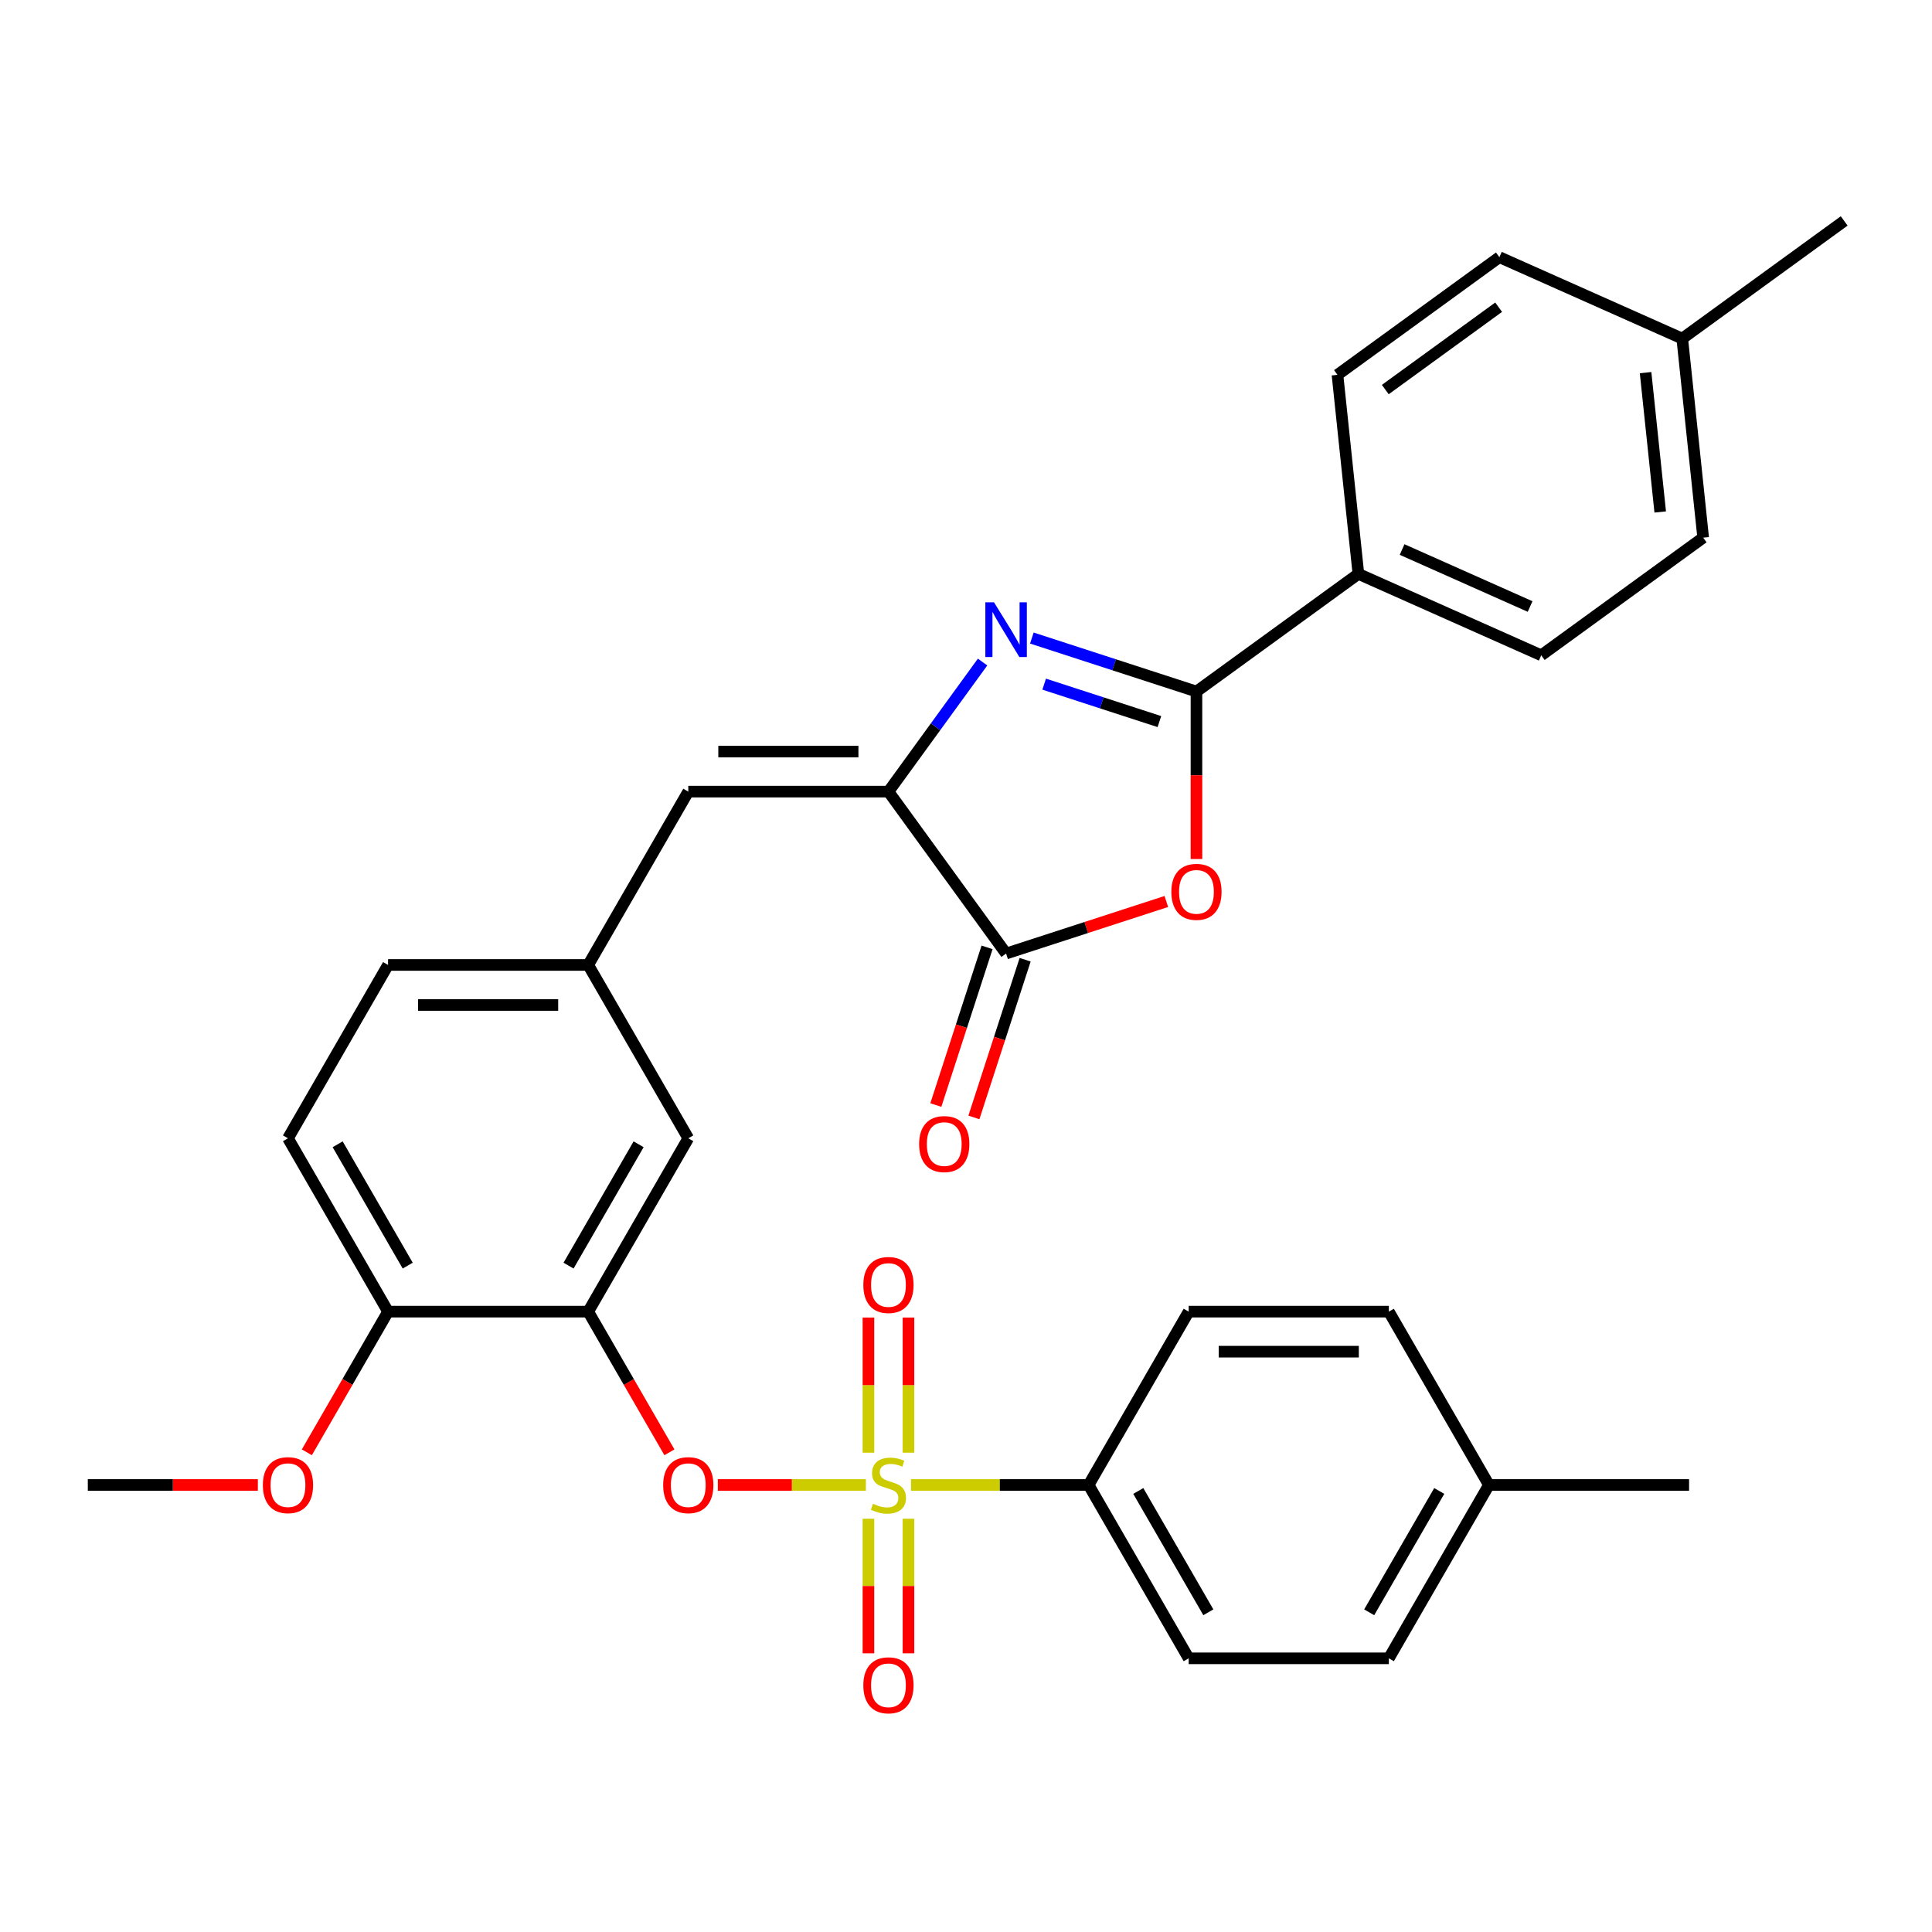 <?xml version='1.0' encoding='iso-8859-1'?>
<svg version='1.1' baseProfile='full'
              xmlns='http://www.w3.org/2000/svg'
                      xmlns:rdkit='http://www.rdkit.org/xml'
                      xmlns:xlink='http://www.w3.org/1999/xlink'
                  xml:space='preserve'
width='1000px' height='1000px' viewBox='0 0 1000 1000'>
<!-- END OF HEADER -->
<rect style='opacity:1.0;fill:#FFFFFF;stroke:none' width='1000' height='1000' x='0' y='0'> </rect>
<path class='bond-5' d='M 448.189,768.624 L 409.873,768.624' style='fill:none;fill-rule:evenodd;stroke:#CCCC00;stroke-width:6px;stroke-linecap:butt;stroke-linejoin:miter;stroke-opacity:1' />
<path class='bond-5' d='M 409.873,768.624 L 371.556,768.624' style='fill:none;fill-rule:evenodd;stroke:#FF0000;stroke-width:6px;stroke-linecap:butt;stroke-linejoin:miter;stroke-opacity:1' />
<path class='bond-8' d='M 471.529,768.624 L 517.495,768.624' style='fill:none;fill-rule:evenodd;stroke:#CCCC00;stroke-width:6px;stroke-linecap:butt;stroke-linejoin:miter;stroke-opacity:1' />
<path class='bond-8' d='M 517.495,768.624 L 563.46,768.624' style='fill:none;fill-rule:evenodd;stroke:#000000;stroke-width:6px;stroke-linecap:butt;stroke-linejoin:miter;stroke-opacity:1' />
<path class='bond-9' d='M 470.219,751.914 L 470.219,716.934' style='fill:none;fill-rule:evenodd;stroke:#CCCC00;stroke-width:6px;stroke-linecap:butt;stroke-linejoin:miter;stroke-opacity:1' />
<path class='bond-9' d='M 470.219,716.934 L 470.219,681.955' style='fill:none;fill-rule:evenodd;stroke:#FF0000;stroke-width:6px;stroke-linecap:butt;stroke-linejoin:miter;stroke-opacity:1' />
<path class='bond-9' d='M 449.499,751.914 L 449.499,716.934' style='fill:none;fill-rule:evenodd;stroke:#CCCC00;stroke-width:6px;stroke-linecap:butt;stroke-linejoin:miter;stroke-opacity:1' />
<path class='bond-9' d='M 449.499,716.934 L 449.499,681.955' style='fill:none;fill-rule:evenodd;stroke:#FF0000;stroke-width:6px;stroke-linecap:butt;stroke-linejoin:miter;stroke-opacity:1' />
<path class='bond-10' d='M 449.499,786.094 L 449.499,820.923' style='fill:none;fill-rule:evenodd;stroke:#CCCC00;stroke-width:6px;stroke-linecap:butt;stroke-linejoin:miter;stroke-opacity:1' />
<path class='bond-10' d='M 449.499,820.923 L 449.499,855.751' style='fill:none;fill-rule:evenodd;stroke:#FF0000;stroke-width:6px;stroke-linecap:butt;stroke-linejoin:miter;stroke-opacity:1' />
<path class='bond-10' d='M 470.219,786.094 L 470.219,820.923' style='fill:none;fill-rule:evenodd;stroke:#CCCC00;stroke-width:6px;stroke-linecap:butt;stroke-linejoin:miter;stroke-opacity:1' />
<path class='bond-10' d='M 470.219,820.923 L 470.219,855.751' style='fill:none;fill-rule:evenodd;stroke:#FF0000;stroke-width:6px;stroke-linecap:butt;stroke-linejoin:miter;stroke-opacity:1' />
<path class='bond-0' d='M 508.585,342.674 L 484.222,376.206' style='fill:none;fill-rule:evenodd;stroke:#0000FF;stroke-width:6px;stroke-linecap:butt;stroke-linejoin:miter;stroke-opacity:1' />
<path class='bond-0' d='M 484.222,376.206 L 459.859,409.739' style='fill:none;fill-rule:evenodd;stroke:#000000;stroke-width:6px;stroke-linecap:butt;stroke-linejoin:miter;stroke-opacity:1' />
<path class='bond-1' d='M 534.084,330.255 L 576.685,344.096' style='fill:none;fill-rule:evenodd;stroke:#0000FF;stroke-width:6px;stroke-linecap:butt;stroke-linejoin:miter;stroke-opacity:1' />
<path class='bond-1' d='M 576.685,344.096 L 619.285,357.938' style='fill:none;fill-rule:evenodd;stroke:#000000;stroke-width:6px;stroke-linecap:butt;stroke-linejoin:miter;stroke-opacity:1' />
<path class='bond-1' d='M 540.462,354.113 L 570.282,363.802' style='fill:none;fill-rule:evenodd;stroke:#0000FF;stroke-width:6px;stroke-linecap:butt;stroke-linejoin:miter;stroke-opacity:1' />
<path class='bond-1' d='M 570.282,363.802 L 600.102,373.492' style='fill:none;fill-rule:evenodd;stroke:#000000;stroke-width:6px;stroke-linecap:butt;stroke-linejoin:miter;stroke-opacity:1' />
<path class='bond-11' d='M 619.285,357.938 L 703.1,297.043' style='fill:none;fill-rule:evenodd;stroke:#000000;stroke-width:6px;stroke-linecap:butt;stroke-linejoin:miter;stroke-opacity:1' />
<path class='bond-34' d='M 619.285,357.938 L 619.285,401.284' style='fill:none;fill-rule:evenodd;stroke:#000000;stroke-width:6px;stroke-linecap:butt;stroke-linejoin:miter;stroke-opacity:1' />
<path class='bond-34' d='M 619.285,401.284 L 619.285,444.629' style='fill:none;fill-rule:evenodd;stroke:#FF0000;stroke-width:6px;stroke-linecap:butt;stroke-linejoin:miter;stroke-opacity:1' />
<path class='bond-2' d='M 459.859,409.739 L 356.258,409.739' style='fill:none;fill-rule:evenodd;stroke:#000000;stroke-width:6px;stroke-linecap:butt;stroke-linejoin:miter;stroke-opacity:1' />
<path class='bond-2' d='M 444.319,389.018 L 371.798,389.018' style='fill:none;fill-rule:evenodd;stroke:#000000;stroke-width:6px;stroke-linecap:butt;stroke-linejoin:miter;stroke-opacity:1' />
<path class='bond-4' d='M 459.859,409.739 L 520.754,493.554' style='fill:none;fill-rule:evenodd;stroke:#000000;stroke-width:6px;stroke-linecap:butt;stroke-linejoin:miter;stroke-opacity:1' />
<path class='bond-3' d='M 603.695,466.605 L 562.225,480.079' style='fill:none;fill-rule:evenodd;stroke:#FF0000;stroke-width:6px;stroke-linecap:butt;stroke-linejoin:miter;stroke-opacity:1' />
<path class='bond-3' d='M 562.225,480.079 L 520.754,493.554' style='fill:none;fill-rule:evenodd;stroke:#000000;stroke-width:6px;stroke-linecap:butt;stroke-linejoin:miter;stroke-opacity:1' />
<path class='bond-15' d='M 510.901,490.352 L 497.641,531.163' style='fill:none;fill-rule:evenodd;stroke:#000000;stroke-width:6px;stroke-linecap:butt;stroke-linejoin:miter;stroke-opacity:1' />
<path class='bond-15' d='M 497.641,531.163 L 484.381,571.973' style='fill:none;fill-rule:evenodd;stroke:#FF0000;stroke-width:6px;stroke-linecap:butt;stroke-linejoin:miter;stroke-opacity:1' />
<path class='bond-15' d='M 530.608,496.755 L 517.347,537.565' style='fill:none;fill-rule:evenodd;stroke:#000000;stroke-width:6px;stroke-linecap:butt;stroke-linejoin:miter;stroke-opacity:1' />
<path class='bond-15' d='M 517.347,537.565 L 504.087,578.376' style='fill:none;fill-rule:evenodd;stroke:#FF0000;stroke-width:6px;stroke-linecap:butt;stroke-linejoin:miter;stroke-opacity:1' />
<path class='bond-6' d='M 346.495,751.714 L 325.476,715.308' style='fill:none;fill-rule:evenodd;stroke:#FF0000;stroke-width:6px;stroke-linecap:butt;stroke-linejoin:miter;stroke-opacity:1' />
<path class='bond-6' d='M 325.476,715.308 L 304.457,678.902' style='fill:none;fill-rule:evenodd;stroke:#000000;stroke-width:6px;stroke-linecap:butt;stroke-linejoin:miter;stroke-opacity:1' />
<path class='bond-12' d='M 304.457,678.902 L 356.258,589.181' style='fill:none;fill-rule:evenodd;stroke:#000000;stroke-width:6px;stroke-linecap:butt;stroke-linejoin:miter;stroke-opacity:1' />
<path class='bond-12' d='M 294.283,655.084 L 330.544,592.279' style='fill:none;fill-rule:evenodd;stroke:#000000;stroke-width:6px;stroke-linecap:butt;stroke-linejoin:miter;stroke-opacity:1' />
<path class='bond-13' d='M 304.457,678.902 L 200.856,678.902' style='fill:none;fill-rule:evenodd;stroke:#000000;stroke-width:6px;stroke-linecap:butt;stroke-linejoin:miter;stroke-opacity:1' />
<path class='bond-7' d='M 356.258,409.739 L 304.457,499.46' style='fill:none;fill-rule:evenodd;stroke:#000000;stroke-width:6px;stroke-linecap:butt;stroke-linejoin:miter;stroke-opacity:1' />
<path class='bond-16' d='M 563.46,768.624 L 615.261,858.345' style='fill:none;fill-rule:evenodd;stroke:#000000;stroke-width:6px;stroke-linecap:butt;stroke-linejoin:miter;stroke-opacity:1' />
<path class='bond-16' d='M 589.175,771.722 L 625.435,834.527' style='fill:none;fill-rule:evenodd;stroke:#000000;stroke-width:6px;stroke-linecap:butt;stroke-linejoin:miter;stroke-opacity:1' />
<path class='bond-17' d='M 563.46,768.624 L 615.261,678.902' style='fill:none;fill-rule:evenodd;stroke:#000000;stroke-width:6px;stroke-linecap:butt;stroke-linejoin:miter;stroke-opacity:1' />
<path class='bond-18' d='M 703.1,297.043 L 797.745,339.181' style='fill:none;fill-rule:evenodd;stroke:#000000;stroke-width:6px;stroke-linecap:butt;stroke-linejoin:miter;stroke-opacity:1' />
<path class='bond-18' d='M 725.724,284.435 L 791.976,313.932' style='fill:none;fill-rule:evenodd;stroke:#000000;stroke-width:6px;stroke-linecap:butt;stroke-linejoin:miter;stroke-opacity:1' />
<path class='bond-19' d='M 703.1,297.043 L 692.271,194.009' style='fill:none;fill-rule:evenodd;stroke:#000000;stroke-width:6px;stroke-linecap:butt;stroke-linejoin:miter;stroke-opacity:1' />
<path class='bond-14' d='M 356.258,589.181 L 304.457,499.46' style='fill:none;fill-rule:evenodd;stroke:#000000;stroke-width:6px;stroke-linecap:butt;stroke-linejoin:miter;stroke-opacity:1' />
<path class='bond-20' d='M 200.856,678.902 L 149.056,589.181' style='fill:none;fill-rule:evenodd;stroke:#000000;stroke-width:6px;stroke-linecap:butt;stroke-linejoin:miter;stroke-opacity:1' />
<path class='bond-20' d='M 211.03,655.084 L 174.77,592.279' style='fill:none;fill-rule:evenodd;stroke:#000000;stroke-width:6px;stroke-linecap:butt;stroke-linejoin:miter;stroke-opacity:1' />
<path class='bond-28' d='M 200.856,678.902 L 179.838,715.308' style='fill:none;fill-rule:evenodd;stroke:#000000;stroke-width:6px;stroke-linecap:butt;stroke-linejoin:miter;stroke-opacity:1' />
<path class='bond-28' d='M 179.838,715.308 L 158.819,751.714' style='fill:none;fill-rule:evenodd;stroke:#FF0000;stroke-width:6px;stroke-linecap:butt;stroke-linejoin:miter;stroke-opacity:1' />
<path class='bond-33' d='M 304.457,499.46 L 200.856,499.46' style='fill:none;fill-rule:evenodd;stroke:#000000;stroke-width:6px;stroke-linecap:butt;stroke-linejoin:miter;stroke-opacity:1' />
<path class='bond-33' d='M 288.917,520.18 L 216.396,520.18' style='fill:none;fill-rule:evenodd;stroke:#000000;stroke-width:6px;stroke-linecap:butt;stroke-linejoin:miter;stroke-opacity:1' />
<path class='bond-25' d='M 615.261,858.345 L 718.862,858.345' style='fill:none;fill-rule:evenodd;stroke:#000000;stroke-width:6px;stroke-linecap:butt;stroke-linejoin:miter;stroke-opacity:1' />
<path class='bond-24' d='M 615.261,678.902 L 718.862,678.902' style='fill:none;fill-rule:evenodd;stroke:#000000;stroke-width:6px;stroke-linecap:butt;stroke-linejoin:miter;stroke-opacity:1' />
<path class='bond-24' d='M 630.801,699.623 L 703.322,699.623' style='fill:none;fill-rule:evenodd;stroke:#000000;stroke-width:6px;stroke-linecap:butt;stroke-linejoin:miter;stroke-opacity:1' />
<path class='bond-22' d='M 797.745,339.181 L 881.56,278.286' style='fill:none;fill-rule:evenodd;stroke:#000000;stroke-width:6px;stroke-linecap:butt;stroke-linejoin:miter;stroke-opacity:1' />
<path class='bond-23' d='M 692.271,194.009 L 776.086,133.114' style='fill:none;fill-rule:evenodd;stroke:#000000;stroke-width:6px;stroke-linecap:butt;stroke-linejoin:miter;stroke-opacity:1' />
<path class='bond-23' d='M 717.022,201.638 L 775.693,159.011' style='fill:none;fill-rule:evenodd;stroke:#000000;stroke-width:6px;stroke-linecap:butt;stroke-linejoin:miter;stroke-opacity:1' />
<path class='bond-21' d='M 149.056,589.181 L 200.856,499.46' style='fill:none;fill-rule:evenodd;stroke:#000000;stroke-width:6px;stroke-linecap:butt;stroke-linejoin:miter;stroke-opacity:1' />
<path class='bond-35' d='M 881.56,278.286 L 870.73,175.252' style='fill:none;fill-rule:evenodd;stroke:#000000;stroke-width:6px;stroke-linecap:butt;stroke-linejoin:miter;stroke-opacity:1' />
<path class='bond-35' d='M 859.329,264.997 L 851.748,192.873' style='fill:none;fill-rule:evenodd;stroke:#000000;stroke-width:6px;stroke-linecap:butt;stroke-linejoin:miter;stroke-opacity:1' />
<path class='bond-26' d='M 776.086,133.114 L 870.73,175.252' style='fill:none;fill-rule:evenodd;stroke:#000000;stroke-width:6px;stroke-linecap:butt;stroke-linejoin:miter;stroke-opacity:1' />
<path class='bond-27' d='M 718.862,678.902 L 770.663,768.624' style='fill:none;fill-rule:evenodd;stroke:#000000;stroke-width:6px;stroke-linecap:butt;stroke-linejoin:miter;stroke-opacity:1' />
<path class='bond-32' d='M 718.862,858.345 L 770.663,768.624' style='fill:none;fill-rule:evenodd;stroke:#000000;stroke-width:6px;stroke-linecap:butt;stroke-linejoin:miter;stroke-opacity:1' />
<path class='bond-32' d='M 708.688,834.527 L 744.948,771.722' style='fill:none;fill-rule:evenodd;stroke:#000000;stroke-width:6px;stroke-linecap:butt;stroke-linejoin:miter;stroke-opacity:1' />
<path class='bond-29' d='M 870.73,175.252 L 954.545,114.357' style='fill:none;fill-rule:evenodd;stroke:#000000;stroke-width:6px;stroke-linecap:butt;stroke-linejoin:miter;stroke-opacity:1' />
<path class='bond-30' d='M 770.663,768.624 L 874.264,768.624' style='fill:none;fill-rule:evenodd;stroke:#000000;stroke-width:6px;stroke-linecap:butt;stroke-linejoin:miter;stroke-opacity:1' />
<path class='bond-31' d='M 133.466,768.624 L 89.46,768.624' style='fill:none;fill-rule:evenodd;stroke:#FF0000;stroke-width:6px;stroke-linecap:butt;stroke-linejoin:miter;stroke-opacity:1' />
<path class='bond-31' d='M 89.46,768.624 L 45.455,768.624' style='fill:none;fill-rule:evenodd;stroke:#000000;stroke-width:6px;stroke-linecap:butt;stroke-linejoin:miter;stroke-opacity:1' />
<path  class='atom-0' d='M 451.859 778.344
Q 452.179 778.464, 453.499 779.024
Q 454.819 779.584, 456.259 779.944
Q 457.739 780.264, 459.179 780.264
Q 461.859 780.264, 463.419 778.984
Q 464.979 777.664, 464.979 775.384
Q 464.979 773.824, 464.179 772.864
Q 463.419 771.904, 462.219 771.384
Q 461.019 770.864, 459.019 770.264
Q 456.499 769.504, 454.979 768.784
Q 453.499 768.064, 452.419 766.544
Q 451.379 765.024, 451.379 762.464
Q 451.379 758.904, 453.779 756.704
Q 456.219 754.504, 461.019 754.504
Q 464.299 754.504, 468.019 756.064
L 467.099 759.144
Q 463.699 757.744, 461.139 757.744
Q 458.379 757.744, 456.859 758.904
Q 455.339 760.024, 455.379 761.984
Q 455.379 763.504, 456.139 764.424
Q 456.939 765.344, 458.059 765.864
Q 459.219 766.384, 461.139 766.984
Q 463.699 767.784, 465.219 768.584
Q 466.739 769.384, 467.819 771.024
Q 468.939 772.624, 468.939 775.384
Q 468.939 779.304, 466.299 781.424
Q 463.699 783.504, 459.339 783.504
Q 456.819 783.504, 454.899 782.944
Q 453.019 782.424, 450.779 781.504
L 451.859 778.344
' fill='#CCCC00'/>
<path  class='atom-1' d='M 514.494 311.764
L 523.774 326.764
Q 524.694 328.244, 526.174 330.924
Q 527.654 333.604, 527.734 333.764
L 527.734 311.764
L 531.494 311.764
L 531.494 340.084
L 527.614 340.084
L 517.654 323.684
Q 516.494 321.764, 515.254 319.564
Q 514.054 317.364, 513.694 316.684
L 513.694 340.084
L 510.014 340.084
L 510.014 311.764
L 514.494 311.764
' fill='#0000FF'/>
<path  class='atom-4' d='M 606.285 461.619
Q 606.285 454.819, 609.645 451.019
Q 613.005 447.219, 619.285 447.219
Q 625.565 447.219, 628.925 451.019
Q 632.285 454.819, 632.285 461.619
Q 632.285 468.499, 628.885 472.419
Q 625.485 476.299, 619.285 476.299
Q 613.045 476.299, 609.645 472.419
Q 606.285 468.539, 606.285 461.619
M 619.285 473.099
Q 623.605 473.099, 625.925 470.219
Q 628.285 467.299, 628.285 461.619
Q 628.285 456.059, 625.925 453.259
Q 623.605 450.419, 619.285 450.419
Q 614.965 450.419, 612.605 453.219
Q 610.285 456.019, 610.285 461.619
Q 610.285 467.339, 612.605 470.219
Q 614.965 473.099, 619.285 473.099
' fill='#FF0000'/>
<path  class='atom-6' d='M 343.258 768.704
Q 343.258 761.904, 346.618 758.104
Q 349.978 754.304, 356.258 754.304
Q 362.538 754.304, 365.898 758.104
Q 369.258 761.904, 369.258 768.704
Q 369.258 775.584, 365.858 779.504
Q 362.458 783.384, 356.258 783.384
Q 350.018 783.384, 346.618 779.504
Q 343.258 775.624, 343.258 768.704
M 356.258 780.184
Q 360.578 780.184, 362.898 777.304
Q 365.258 774.384, 365.258 768.704
Q 365.258 763.144, 362.898 760.344
Q 360.578 757.504, 356.258 757.504
Q 351.938 757.504, 349.578 760.304
Q 347.258 763.104, 347.258 768.704
Q 347.258 774.424, 349.578 777.304
Q 351.938 780.184, 356.258 780.184
' fill='#FF0000'/>
<path  class='atom-10' d='M 446.859 665.102
Q 446.859 658.302, 450.219 654.502
Q 453.579 650.702, 459.859 650.702
Q 466.139 650.702, 469.499 654.502
Q 472.859 658.302, 472.859 665.102
Q 472.859 671.982, 469.459 675.902
Q 466.059 679.782, 459.859 679.782
Q 453.619 679.782, 450.219 675.902
Q 446.859 672.022, 446.859 665.102
M 459.859 676.582
Q 464.179 676.582, 466.499 673.702
Q 468.859 670.782, 468.859 665.102
Q 468.859 659.542, 466.499 656.742
Q 464.179 653.902, 459.859 653.902
Q 455.539 653.902, 453.179 656.702
Q 450.859 659.502, 450.859 665.102
Q 450.859 670.822, 453.179 673.702
Q 455.539 676.582, 459.859 676.582
' fill='#FF0000'/>
<path  class='atom-11' d='M 446.859 872.305
Q 446.859 865.505, 450.219 861.705
Q 453.579 857.905, 459.859 857.905
Q 466.139 857.905, 469.499 861.705
Q 472.859 865.505, 472.859 872.305
Q 472.859 879.185, 469.459 883.105
Q 466.059 886.985, 459.859 886.985
Q 453.619 886.985, 450.219 883.105
Q 446.859 879.225, 446.859 872.305
M 459.859 883.785
Q 464.179 883.785, 466.499 880.905
Q 468.859 877.985, 468.859 872.305
Q 468.859 866.745, 466.499 863.945
Q 464.179 861.105, 459.859 861.105
Q 455.539 861.105, 453.179 863.905
Q 450.859 866.705, 450.859 872.305
Q 450.859 878.025, 453.179 880.905
Q 455.539 883.785, 459.859 883.785
' fill='#FF0000'/>
<path  class='atom-16' d='M 475.74 592.164
Q 475.74 585.364, 479.1 581.564
Q 482.46 577.764, 488.74 577.764
Q 495.02 577.764, 498.38 581.564
Q 501.74 585.364, 501.74 592.164
Q 501.74 599.044, 498.34 602.964
Q 494.94 606.844, 488.74 606.844
Q 482.5 606.844, 479.1 602.964
Q 475.74 599.084, 475.74 592.164
M 488.74 603.644
Q 493.06 603.644, 495.38 600.764
Q 497.74 597.844, 497.74 592.164
Q 497.74 586.604, 495.38 583.804
Q 493.06 580.964, 488.74 580.964
Q 484.42 580.964, 482.06 583.764
Q 479.74 586.564, 479.74 592.164
Q 479.74 597.884, 482.06 600.764
Q 484.42 603.644, 488.74 603.644
' fill='#FF0000'/>
<path  class='atom-29' d='M 136.056 768.704
Q 136.056 761.904, 139.416 758.104
Q 142.776 754.304, 149.056 754.304
Q 155.336 754.304, 158.696 758.104
Q 162.056 761.904, 162.056 768.704
Q 162.056 775.584, 158.656 779.504
Q 155.256 783.384, 149.056 783.384
Q 142.816 783.384, 139.416 779.504
Q 136.056 775.624, 136.056 768.704
M 149.056 780.184
Q 153.376 780.184, 155.696 777.304
Q 158.056 774.384, 158.056 768.704
Q 158.056 763.144, 155.696 760.344
Q 153.376 757.504, 149.056 757.504
Q 144.736 757.504, 142.376 760.304
Q 140.056 763.104, 140.056 768.704
Q 140.056 774.424, 142.376 777.304
Q 144.736 780.184, 149.056 780.184
' fill='#FF0000'/>
</svg>
